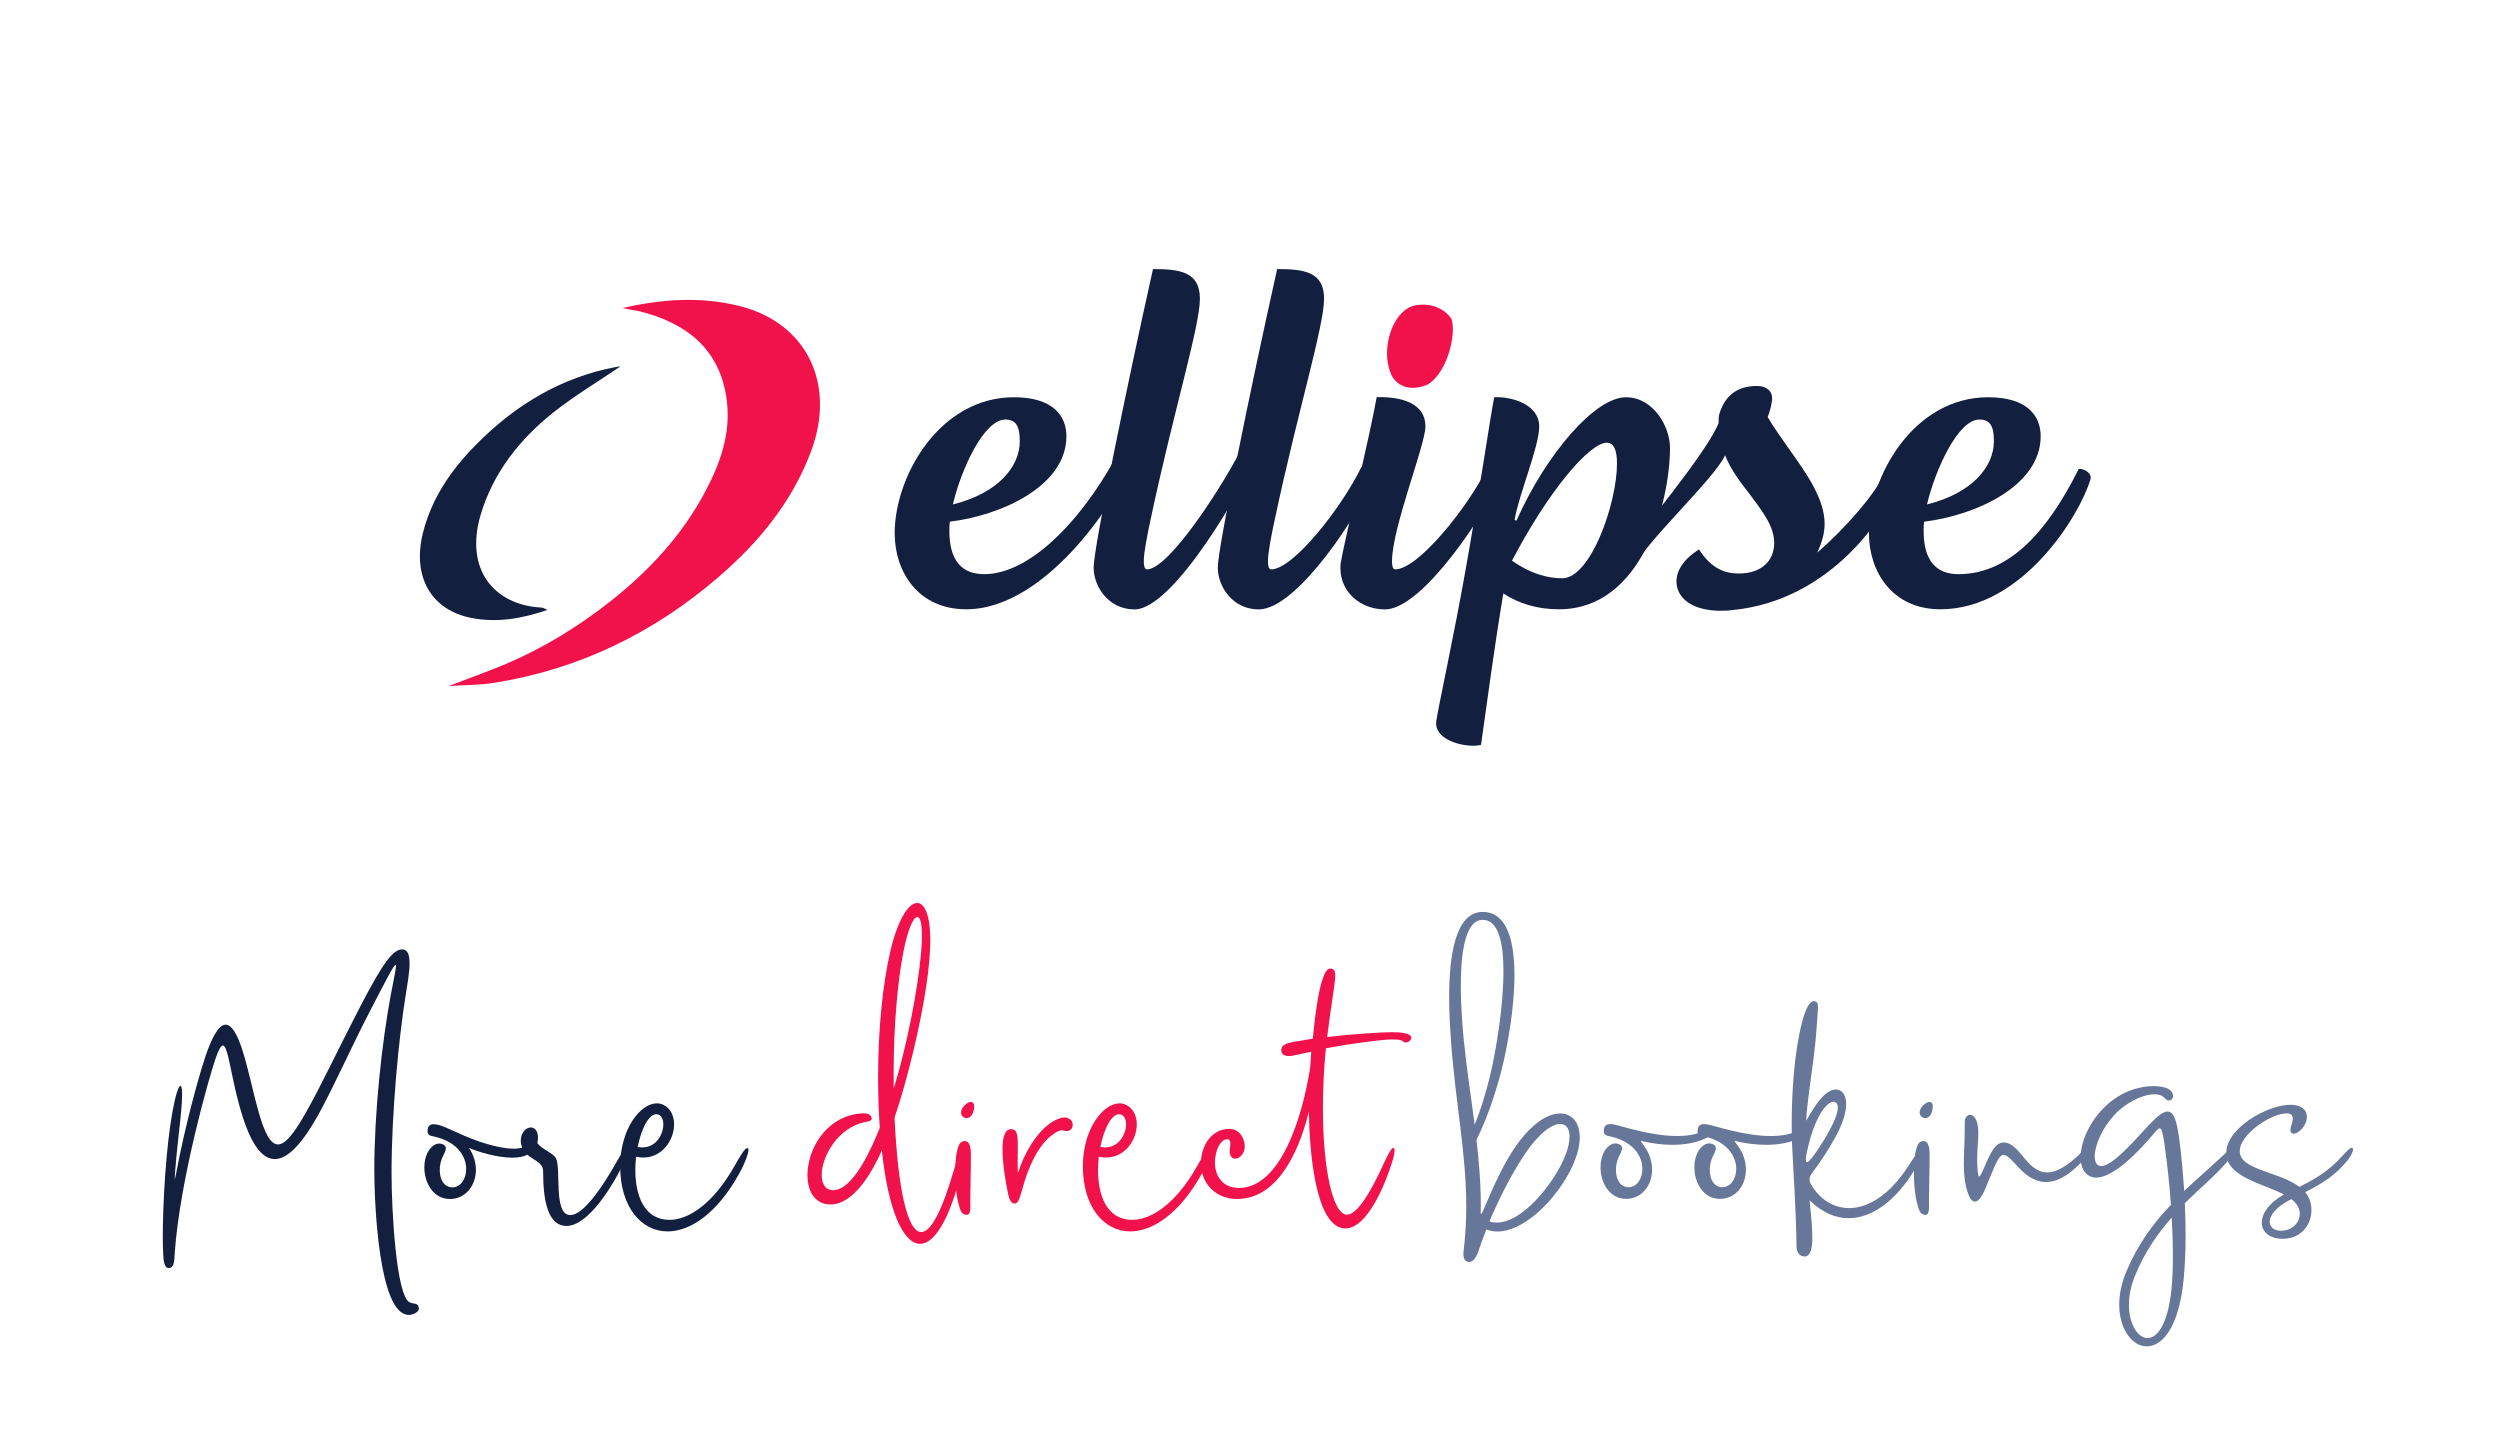 <?xml version="1.0" encoding="utf-8"?>
<!-- Generator: Adobe Illustrator 26.0.1, SVG Export Plug-In . SVG Version: 6.00 Build 0)  -->
<svg version="1.1" id="Layer_1" xmlns="http://www.w3.org/2000/svg" xmlns:xlink="http://www.w3.org/1999/xlink" x="0px" y="0px"
	 viewBox="0 0 1928.9 1115.2" style="enable-background:new 0 0 1928.9 1115.2;" xml:space="preserve">
<style type="text/css">
	.st0{fill:#F2124B;}
	.st1{fill:#121F3F;}
	.st2{display:none;}
	.st3{display:inline;enable-background:new    ;}
	.st4{fill:#404255;}
	.st5{fill:none;stroke:#404255;stroke-miterlimit:10;}
	.st6{fill:#111C44;stroke:#000000;stroke-miterlimit:10;}
	.st7{fill:#677799;}
</style>
<g id="Layer_2_2_">
	<g id="Layer_3_1_">
		<path class="st0" d="M480.3,237.7c29.7-6.9,59.9-9.1,89.8-1.7c52.3,12.8,75.4,60.3,55.5,112.7c-14.7,39-40.3,69.9-71.2,96.5
			c-50.1,43.2-107.8,71.3-173.5,81.7c-10.9,1.7-22,1.6-34.7,2.4c15.6-6,29.7-11,43.6-16.8c28.9-12.2,55.5-28.5,80.2-47.8
			c30.4-23.8,56.3-51.6,74.4-85.9c11.3-21.3,19.3-44,16.5-68.7c-4.7-40.7-31.3-60.9-67.7-70C488.6,239.3,484.5,238.6,480.3,237.7z"
			/>
		<path class="st1" d="M422.4,470.6c-20.4,6.9-39.1,10-58.6,6.2c-30.9-6-45.8-31.5-37.6-65.1c6.6-27,21.8-49.1,41-68.5
			c30.1-30.6,65.5-52,108.2-60.1c1.2-0.2,2.4-0.4,3.6-0.5c0.7,0,1.2,0.2-0.1,0c-16.8,11.4-35.4,22.5-52.3,35.9
			c-25.7,20.6-45.9,46-55.6,78.2c-12.9,42.8,10.4,70.3,47,72.1C419,468.8,419.7,469.4,422.4,470.6z"/>
		<g class="st2">
			<g class="st3">
				<path class="st4" d="M1205.8,511.4c0-1.1-0.4-2-1.2-2.7c-0.8-0.7-2.2-1.3-4.3-1.8c-2.5-0.6-4.4-1.5-5.8-2.6
					c-1.4-1.2-2.1-2.6-2.1-4.4s0.7-3.4,2.2-4.6s3.5-1.8,5.8-1.8c2.6,0,4.6,0.7,6.2,2.1s2.2,3,2.2,4.9v0.1h-3c0-1.4-0.5-2.5-1.4-3.4
					c-0.9-0.8-2.2-1.3-4-1.3c-1.6,0-2.8,0.3-3.6,1.1c-0.8,0.8-1.2,1.6-1.2,2.8c0,1,0.5,1.9,1.4,2.6s2.4,1.3,4.4,1.8
					c2.5,0.6,4.4,1.5,5.7,2.7c1.3,1.2,2,2.7,2,4.4c0,1.9-0.7,3.5-2.3,4.6c-1.6,1.2-3.5,1.7-6.1,1.7c-2.4,0-4.4-0.7-6.3-1.9
					c-1.8-1.3-2.7-3-2.6-5.1v-0.1h3c0,1.5,0.6,2.6,1.6,3.5c1.1,0.8,2.5,1.2,4.1,1.2s2.9-0.3,3.8-1
					C1205.3,513.5,1205.8,512.6,1205.8,511.4z"/>
				<path class="st4" d="M1215.9,499.9l0.2,2.3c0.6-0.8,1.3-1.5,2.1-1.9c0.9-0.5,1.9-0.7,3-0.7c1.2,0,2.1,0.2,3,0.8
					c0.8,0.6,1.5,1.3,1.9,2.4c0.6-1,1.3-1.8,2.2-2.4s2-0.9,3.2-0.9c1.8,0,3.2,0.6,4.2,1.8c1.1,1.2,1.6,3,1.6,5.5v10.5h-3.2v-10.4
					c0-1.7-0.3-3-0.9-3.6c-0.6-0.7-1.5-1.1-2.6-1.1s-2,0.4-2.6,1.2c-0.7,0.7-1.1,1.7-1.2,2.9v0.2v11.1h-3.2v-10.5
					c0-1.6-0.3-2.8-0.9-3.6c-0.6-0.7-1.5-1.2-2.6-1.2c-1,0-1.7,0.2-2.4,0.6c-0.7,0.4-1.1,1-1.4,1.6v12.9h-3.2v-17.5L1215.9,499.9
					L1215.9,499.9z"/>
				<path class="st4" d="M1252.7,517.3c-0.1-0.5-0.2-1-0.2-1.4c-0.1-0.4-0.1-0.8-0.1-1.2c-0.6,0.8-1.4,1.6-2.3,2.1
					c-1,0.6-2,0.8-3,0.8c-1.8,0-3.2-0.5-4.2-1.4s-1.4-2.2-1.4-3.9c0-1.6,0.7-3,2.1-4c1.3-0.9,3.2-1.4,5.5-1.4h3.5v-1.7
					c0-1-0.3-1.8-0.9-2.5c-0.7-0.6-1.5-0.9-2.6-0.9c-1,0-1.9,0.2-2.5,0.8c-0.7,0.5-1,1.2-1,1.9h-3v-0.1c-0.1-1.2,0.6-2.5,1.8-3.5
					c1.2-1.1,2.9-1.6,4.9-1.6s3.5,0.5,4.8,1.5c1.2,1,1.8,2.5,1.8,4.4v8.4c0,0.7,0,1.2,0.1,1.8s0.2,1.2,0.3,1.7L1252.7,517.3
					L1252.7,517.3z M1247.4,515c1.2,0,2.2-0.3,3.1-0.9c0.9-0.6,1.6-1.2,1.8-2.1v-2.8h-3.5c-1.3,0-2.3,0.3-3,1s-1.2,1.4-1.2,2.3
					c0,0.7,0.2,1.4,0.7,1.8C1245.8,514.7,1246.4,515,1247.4,515z"/>
				<path class="st4" d="M1268.4,502.7l-1.6-0.1c-0.8,0-1.6,0.2-2.1,0.6s-1,1-1.3,1.6v12.5h-3.2v-17.5h2.9l0.3,2.6
					c0.5-0.9,1.1-1.6,1.8-2.1c0.7-0.5,1.6-0.7,2.6-0.7c0.2,0,0.5,0,0.7,0.1c0.2,0,0.4,0.1,0.5,0.1L1268.4,502.7z"/>
				<path class="st4" d="M1275.9,495.7v4.2h3.3v2.4h-3.3v10.6c0,0.8,0.2,1.4,0.5,1.7s0.8,0.5,1.3,0.5c0.2,0,0.4,0,0.6-0.1
					s0.4-0.1,0.6-0.2l0.4,2.2c-0.2,0.2-0.6,0.3-1.1,0.5c-0.5,0.1-0.9,0.2-1.4,0.2c-1.3,0-2.3-0.4-3.1-1.2c-0.7-0.7-1.2-2-1.2-3.7
					v-10.6h-2.8v-2.3h2.8v-4.2L1275.9,495.7L1275.9,495.7z"/>
				<path class="st4" d="M1294.5,502.2c0.6-0.8,1.3-1.5,2.2-2c0.9-0.5,1.8-0.7,2.9-0.7c1.9,0,3.3,0.6,4.4,1.6
					c1.1,1.2,1.6,2.9,1.6,5.2v11h-3.2v-10.9c0-1.5-0.3-2.6-0.9-3.2c-0.7-0.7-1.6-1.1-2.8-1.1c-0.9,0-1.6,0.2-2.4,0.7s-1.3,1-1.8,1.7
					v12.9h-3.2v-25.2h3.2L1294.5,502.2L1294.5,502.2z"/>
				<path class="st4" d="M1309.4,508.4c0-2.6,0.7-4.7,2.1-6.4c1.4-1.6,3.3-2.6,5.7-2.6c2.4,0,4.4,0.8,5.8,2.5
					c1.4,1.6,2.1,3.8,2.1,6.4v0.3c0,2.6-0.7,4.8-2.1,6.4c-1.4,1.6-3.3,2.5-5.8,2.5s-4.4-0.8-5.8-2.5c-1.4-1.6-2.1-3.8-2.1-6.4
					L1309.4,508.4L1309.4,508.4z M1312.6,508.8c0,1.8,0.4,3.4,1.2,4.6c0.7,1.2,2,1.8,3.5,1.8s2.6-0.6,3.5-1.8
					c0.8-1.2,1.2-2.7,1.2-4.6v-0.3c0-1.8-0.4-3.4-1.2-4.6c-0.8-1.2-2-1.8-3.5-1.8s-2.6,0.6-3.5,1.8c-0.7,1.2-1.2,2.7-1.2,4.6V508.8z
					"/>
				<path class="st4" d="M1333.1,495.7v4.2h3.3v2.4h-3.3v10.6c0,0.8,0.2,1.4,0.5,1.7s0.8,0.5,1.3,0.5c0.2,0,0.4,0,0.6-0.1
					s0.4-0.1,0.6-0.2l0.4,2.2c-0.2,0.2-0.6,0.3-1.1,0.5c-0.5,0.1-0.9,0.2-1.4,0.2c-1.3,0-2.3-0.4-3.1-1.2c-0.7-0.7-1.2-2-1.2-3.7
					v-10.6h-2.8v-2.3h2.8v-4.2L1333.1,495.7L1333.1,495.7z"/>
				<path class="st4" d="M1347.6,517.7c-2.5,0-4.4-0.8-5.8-2.5c-1.4-1.6-2.1-3.7-2.1-6.3v-0.7c0-2.5,0.7-4.5,2.2-6.3
					c1.5-1.6,3.2-2.5,5.3-2.5c2.4,0,4.1,0.7,5.4,2.1c1.2,1.4,1.8,3.3,1.8,5.7v2H1343l-0.1,0.1c0,1.6,0.5,3,1.3,4.1s2,1.6,3.5,1.6
					c1.1,0,2.1-0.2,2.8-0.5c0.8-0.3,1.5-0.7,2.1-1.2l1.2,2.1c-0.7,0.7-1.5,1.2-2.5,1.6C1350.3,517.5,1349.1,517.7,1347.6,517.7z
					 M1347.1,502c-1.1,0-2,0.4-2.7,1.3s-1.2,2.1-1.4,3.4v0.1h8.1v-0.4c0-1.2-0.3-2.3-1-3.1C1349.4,502.5,1348.4,502,1347.1,502z"/>
				<path class="st4" d="M1361.3,517.3h-3.2v-25.2h3.2V517.3z"/>
				<path class="st4" d="M1381.5,515.2c1.1,0,2-0.3,2.8-1s1.2-1.5,1.2-2.4h2.9v0.1c0.1,1.5-0.7,2.9-2,4c-1.4,1.2-3,1.7-4.9,1.7
					c-2.6,0-4.5-0.8-5.8-2.5c-1.3-1.6-2.1-3.8-2.1-6.3v-0.7c0-2.5,0.7-4.5,2.1-6.3c1.3-1.6,3.3-2.5,5.8-2.5c2.1,0,3.7,0.6,5,1.8
					s1.9,2.7,1.9,4.4v0.1h-2.9c0-1.1-0.4-2-1.2-2.7s-1.7-1.2-2.9-1.2c-1.6,0-2.9,0.6-3.6,1.8c-0.7,1.2-1.1,2.6-1.1,4.4v0.7
					c0,1.8,0.3,3.3,1.1,4.4C1378.6,514.6,1379.8,515.2,1381.5,515.2z"/>
				<path class="st4" d="M1395.4,517.3h-3.2v-25.2h3.2V517.3z"/>
				<path class="st4" d="M1399.5,508.4c0-2.6,0.7-4.7,2.1-6.4c1.4-1.6,3.3-2.6,5.7-2.6s4.4,0.8,5.8,2.5c1.4,1.6,2.1,3.8,2.1,6.4v0.3
					c0,2.6-0.7,4.8-2.1,6.4c-1.4,1.6-3.3,2.5-5.8,2.5s-4.4-0.8-5.8-2.5c-1.4-1.6-2.1-3.8-2.1-6.4L1399.5,508.4L1399.5,508.4z
					 M1402.8,508.8c0,1.8,0.4,3.4,1.2,4.6c0.7,1.2,2,1.8,3.5,1.8s2.6-0.6,3.5-1.8c0.8-1.2,1.2-2.7,1.2-4.6v-0.3
					c0-1.8-0.4-3.4-1.2-4.6c-0.8-1.2-2-1.8-3.5-1.8s-2.6,0.6-3.5,1.8c-0.7,1.2-1.2,2.7-1.2,4.6V508.8z"/>
				<path class="st4" d="M1430.2,514.8c-0.6,0.9-1.2,1.6-2.1,2.1c-0.8,0.5-1.9,0.7-3,0.7c-1.9,0-3.4-0.6-4.4-1.8
					c-1.1-1.2-1.6-3.1-1.6-5.7v-10.2h3.2v10.4c0,1.9,0.2,3.1,0.8,3.9c0.6,0.7,1.4,1.1,2.6,1.1s2.1-0.2,2.8-0.7
					c0.7-0.5,1.3-1.1,1.6-2V500h3.2v17.5h-2.9L1430.2,514.8z"/>
				<path class="st4" d="M1437.2,508.9c0-2.8,0.6-5.1,1.8-6.8c1.2-1.7,2.9-2.6,5-2.6c1,0,1.9,0.2,2.7,0.6c0.8,0.4,1.5,0.9,2.1,1.6
					v-9.6h3.2v25.2h-2.6l-0.4-2.1c-0.6,0.8-1.2,1.4-2.1,1.9c-0.8,0.4-1.8,0.7-2.9,0.7c-2.1,0-3.8-0.7-5-2.3s-1.8-3.6-1.8-6.1
					L1437.2,508.9L1437.2,508.9z M1440.3,509.3c0,1.7,0.3,3.2,1.1,4.3c0.7,1.1,1.8,1.6,3.4,1.6c1,0,1.7-0.2,2.4-0.7
					c0.7-0.4,1.2-1.1,1.6-1.8v-8.2c-0.4-0.7-0.9-1.3-1.6-1.7c-0.7-0.4-1.4-0.7-2.4-0.7c-1.6,0-2.6,0.7-3.4,1.9
					c-0.7,1.2-1.1,2.9-1.1,4.9V509.3z"/>
			</g>
			<g class="st3">
				<path class="st5" d="M1205.8,511.4c0-1.1-0.4-2-1.2-2.7c-0.8-0.7-2.2-1.3-4.3-1.8c-2.5-0.6-4.4-1.5-5.8-2.6
					c-1.4-1.2-2.1-2.6-2.1-4.4s0.7-3.4,2.2-4.6s3.5-1.8,5.8-1.8c2.6,0,4.6,0.7,6.2,2.1s2.2,3,2.2,4.9v0.1h-3c0-1.4-0.5-2.5-1.4-3.4
					c-0.9-0.8-2.2-1.3-4-1.3c-1.6,0-2.8,0.3-3.6,1.1c-0.8,0.8-1.2,1.6-1.2,2.8c0,1,0.5,1.9,1.4,2.6s2.4,1.3,4.4,1.8
					c2.5,0.6,4.4,1.5,5.7,2.7c1.3,1.2,2,2.7,2,4.4c0,1.9-0.7,3.5-2.3,4.6c-1.6,1.2-3.5,1.7-6.1,1.7c-2.4,0-4.4-0.7-6.3-1.9
					c-1.8-1.3-2.7-3-2.6-5.1v-0.1h3c0,1.5,0.6,2.6,1.6,3.5c1.1,0.8,2.5,1.2,4.1,1.2s2.9-0.3,3.8-1
					C1205.3,513.5,1205.8,512.6,1205.8,511.4z"/>
				<path class="st5" d="M1215.9,499.9l0.2,2.3c0.6-0.8,1.3-1.5,2.1-1.9c0.9-0.5,1.9-0.7,3-0.7c1.2,0,2.1,0.2,3,0.8
					c0.8,0.6,1.5,1.3,1.9,2.4c0.6-1,1.3-1.8,2.2-2.4s2-0.9,3.2-0.9c1.8,0,3.2,0.6,4.2,1.8c1.1,1.2,1.6,3,1.6,5.5v10.5h-3.2v-10.4
					c0-1.7-0.3-3-0.9-3.6c-0.6-0.7-1.5-1.1-2.6-1.1s-2,0.4-2.6,1.2c-0.7,0.7-1.1,1.7-1.2,2.9v0.2v11.1h-3.2v-10.5
					c0-1.6-0.3-2.8-0.9-3.6c-0.6-0.7-1.5-1.2-2.6-1.2c-1,0-1.7,0.2-2.4,0.6c-0.7,0.4-1.1,1-1.4,1.6v12.9h-3.2v-17.5L1215.9,499.9
					L1215.9,499.9z"/>
				<path class="st5" d="M1252.7,517.3c-0.1-0.5-0.2-1-0.2-1.4c-0.1-0.4-0.1-0.8-0.1-1.2c-0.6,0.8-1.4,1.6-2.3,2.1
					c-1,0.6-2,0.8-3,0.8c-1.8,0-3.2-0.5-4.2-1.4s-1.4-2.2-1.4-3.9c0-1.6,0.7-3,2.1-4c1.3-0.9,3.2-1.4,5.5-1.4h3.5v-1.7
					c0-1-0.3-1.8-0.9-2.5c-0.7-0.6-1.5-0.9-2.6-0.9c-1,0-1.9,0.2-2.5,0.8c-0.7,0.5-1,1.2-1,1.9h-3v-0.1c-0.1-1.2,0.6-2.5,1.8-3.5
					c1.2-1.1,2.9-1.6,4.9-1.6s3.5,0.5,4.8,1.5c1.2,1,1.8,2.5,1.8,4.4v8.4c0,0.7,0,1.2,0.1,1.8s0.2,1.2,0.3,1.7L1252.7,517.3
					L1252.7,517.3z M1247.4,515c1.2,0,2.2-0.3,3.1-0.9c0.9-0.6,1.6-1.2,1.8-2.1v-2.8h-3.5c-1.3,0-2.3,0.3-3,1s-1.2,1.4-1.2,2.3
					c0,0.7,0.2,1.4,0.7,1.8C1245.8,514.7,1246.4,515,1247.4,515z"/>
				<path class="st5" d="M1268.4,502.7l-1.6-0.1c-0.8,0-1.6,0.2-2.1,0.6s-1,1-1.3,1.6v12.5h-3.2v-17.5h2.9l0.3,2.6
					c0.5-0.9,1.1-1.6,1.8-2.1c0.7-0.5,1.6-0.7,2.6-0.7c0.2,0,0.5,0,0.7,0.1c0.2,0,0.4,0.1,0.5,0.1L1268.4,502.7z"/>
				<path class="st5" d="M1275.9,495.7v4.2h3.3v2.4h-3.3v10.6c0,0.8,0.2,1.4,0.5,1.7s0.8,0.5,1.3,0.5c0.2,0,0.4,0,0.6-0.1
					s0.4-0.1,0.6-0.2l0.4,2.2c-0.2,0.2-0.6,0.3-1.1,0.5c-0.5,0.1-0.9,0.2-1.4,0.2c-1.3,0-2.3-0.4-3.1-1.2c-0.7-0.7-1.2-2-1.2-3.7
					v-10.6h-2.8v-2.3h2.8v-4.2L1275.9,495.7L1275.9,495.7z"/>
				<path class="st5" d="M1294.5,502.2c0.6-0.8,1.3-1.5,2.2-2c0.9-0.5,1.8-0.7,2.9-0.7c1.9,0,3.3,0.6,4.4,1.6
					c1.1,1.2,1.6,2.9,1.6,5.2v11h-3.2v-10.9c0-1.5-0.3-2.6-0.9-3.2c-0.7-0.7-1.6-1.1-2.8-1.1c-0.9,0-1.6,0.2-2.4,0.7s-1.3,1-1.8,1.7
					v12.9h-3.2v-25.2h3.2L1294.5,502.2L1294.5,502.2z"/>
				<path class="st5" d="M1309.4,508.4c0-2.6,0.7-4.7,2.1-6.4c1.4-1.6,3.3-2.6,5.7-2.6c2.4,0,4.4,0.8,5.8,2.5
					c1.4,1.6,2.1,3.8,2.1,6.4v0.3c0,2.6-0.7,4.8-2.1,6.4c-1.4,1.6-3.3,2.5-5.8,2.5s-4.4-0.8-5.8-2.5c-1.4-1.6-2.1-3.8-2.1-6.4
					L1309.4,508.4L1309.4,508.4z M1312.6,508.8c0,1.8,0.4,3.4,1.2,4.6c0.7,1.2,2,1.8,3.5,1.8s2.6-0.6,3.5-1.8
					c0.8-1.2,1.2-2.7,1.2-4.6v-0.3c0-1.8-0.4-3.4-1.2-4.6c-0.8-1.2-2-1.8-3.5-1.8s-2.6,0.6-3.5,1.8c-0.7,1.2-1.2,2.7-1.2,4.6V508.8z
					"/>
				<path class="st5" d="M1333.1,495.7v4.2h3.3v2.4h-3.3v10.6c0,0.8,0.2,1.4,0.5,1.7s0.8,0.5,1.3,0.5c0.2,0,0.4,0,0.6-0.1
					s0.4-0.1,0.6-0.2l0.4,2.2c-0.2,0.2-0.6,0.3-1.1,0.5c-0.5,0.1-0.9,0.2-1.4,0.2c-1.3,0-2.3-0.4-3.1-1.2c-0.7-0.7-1.2-2-1.2-3.7
					v-10.6h-2.8v-2.3h2.8v-4.2L1333.1,495.7L1333.1,495.7z"/>
				<path class="st5" d="M1347.6,517.7c-2.5,0-4.4-0.8-5.8-2.5c-1.4-1.6-2.1-3.7-2.1-6.3v-0.7c0-2.5,0.7-4.5,2.2-6.3
					c1.5-1.6,3.2-2.5,5.3-2.5c2.4,0,4.1,0.7,5.4,2.1c1.2,1.4,1.8,3.3,1.8,5.7v2H1343l-0.1,0.1c0,1.6,0.5,3,1.3,4.1s2,1.6,3.5,1.6
					c1.1,0,2.1-0.2,2.8-0.5c0.8-0.3,1.5-0.7,2.1-1.2l1.2,2.1c-0.7,0.7-1.5,1.2-2.5,1.6C1350.3,517.5,1349.1,517.7,1347.6,517.7z
					 M1347.1,502c-1.1,0-2,0.4-2.7,1.3s-1.2,2.1-1.4,3.4v0.1h8.1v-0.4c0-1.2-0.3-2.3-1-3.1C1349.4,502.5,1348.4,502,1347.1,502z"/>
				<path class="st5" d="M1361.3,517.3h-3.2v-25.2h3.2V517.3z"/>
				<path class="st5" d="M1381.5,515.2c1.1,0,2-0.3,2.8-1s1.2-1.5,1.2-2.4h2.9v0.1c0.1,1.5-0.7,2.9-2,4c-1.4,1.2-3,1.7-4.9,1.7
					c-2.6,0-4.5-0.8-5.8-2.5c-1.3-1.6-2.1-3.8-2.1-6.3v-0.7c0-2.5,0.7-4.5,2.1-6.3c1.3-1.6,3.3-2.5,5.8-2.5c2.1,0,3.7,0.6,5,1.8
					s1.9,2.7,1.9,4.4v0.1h-2.9c0-1.1-0.4-2-1.2-2.7s-1.7-1.2-2.9-1.2c-1.6,0-2.9,0.6-3.6,1.8c-0.7,1.2-1.1,2.6-1.1,4.4v0.7
					c0,1.8,0.3,3.3,1.1,4.4C1378.6,514.6,1379.8,515.2,1381.5,515.2z"/>
				<path class="st5" d="M1395.4,517.3h-3.2v-25.2h3.2V517.3z"/>
				<path class="st5" d="M1399.5,508.4c0-2.6,0.7-4.7,2.1-6.4c1.4-1.6,3.3-2.6,5.7-2.6s4.4,0.8,5.8,2.5c1.4,1.6,2.1,3.8,2.1,6.4v0.3
					c0,2.6-0.7,4.8-2.1,6.4c-1.4,1.6-3.3,2.5-5.8,2.5s-4.4-0.8-5.8-2.5c-1.4-1.6-2.1-3.8-2.1-6.4L1399.5,508.4L1399.5,508.4z
					 M1402.8,508.8c0,1.8,0.4,3.4,1.2,4.6c0.7,1.2,2,1.8,3.5,1.8s2.6-0.6,3.5-1.8c0.8-1.2,1.2-2.7,1.2-4.6v-0.3
					c0-1.8-0.4-3.4-1.2-4.6c-0.8-1.2-2-1.8-3.5-1.8s-2.6,0.6-3.5,1.8c-0.7,1.2-1.2,2.7-1.2,4.6V508.8z"/>
				<path class="st5" d="M1430.2,514.8c-0.6,0.9-1.2,1.6-2.1,2.1c-0.8,0.5-1.9,0.7-3,0.7c-1.9,0-3.4-0.6-4.4-1.8
					c-1.1-1.2-1.6-3.1-1.6-5.7v-10.2h3.2v10.4c0,1.9,0.2,3.1,0.8,3.9c0.6,0.7,1.4,1.1,2.6,1.1s2.1-0.2,2.8-0.7
					c0.7-0.5,1.3-1.1,1.6-2V500h3.2v17.5h-2.9L1430.2,514.8z"/>
				<path class="st5" d="M1437.2,508.9c0-2.8,0.6-5.1,1.8-6.8c1.2-1.7,2.9-2.6,5-2.6c1,0,1.9,0.2,2.7,0.6c0.8,0.4,1.5,0.9,2.1,1.6
					v-9.6h3.2v25.2h-2.6l-0.4-2.1c-0.6,0.8-1.2,1.4-2.1,1.9c-0.8,0.4-1.8,0.7-2.9,0.7c-2.1,0-3.8-0.7-5-2.3s-1.8-3.6-1.8-6.1
					L1437.2,508.9L1437.2,508.9z M1440.3,509.3c0,1.7,0.3,3.2,1.1,4.3c0.7,1.1,1.8,1.6,3.4,1.6c1,0,1.7-0.2,2.4-0.7
					c0.7-0.4,1.2-1.1,1.6-1.8v-8.2c-0.4-0.7-0.9-1.3-1.6-1.7c-0.7-0.4-1.4-0.7-2.4-0.7c-1.6,0-2.6,0.7-3.4,1.9
					c-0.7,1.2-1.1,2.9-1.1,4.9V509.3z"/>
			</g>
		</g>
	</g>
</g>
<path class="st0" d="M1094.1,298.9c-6.9,1.2-14.2-0.5-19.1-7c-2.2-3.4-3.4-7.3-4.2-11.8c-3.2-18.1,6-41.8,21.3-44.5
	c12.9-2.3,22.6,3.1,27.6,10.1c4.3,10-2.2,40.5-17.4,50.5C1100.2,297.5,1097.4,298.3,1094.1,298.9z"/>
<g>
	<path class="st1" d="M874.3,352.3c-7.9,27.2-65.4,117.8-128.8,117.8c-37.2,0-55.2-29-55.2-58.7c0-43.7,34.4-104.9,92-104.9
		c30.1,0,40.5,14.3,40.5,30.1c0,38.7-50.9,61.2-89.9,65.9c-0.4,2.5-0.4,4.7-0.4,7.2c0,23.3,10,33.3,26.9,33.3
		c38.7,0,81.5-49.7,105.9-98.8C869.7,344.1,875.8,347.7,874.3,352.3z M735.2,389.2c34.7-8.6,51.6-29,51.6-48.7
		c0-11.1-2.5-16.8-11.1-16.8C759.2,323.6,741.6,362,735.2,389.2z"/>
	<path class="st1" d="M843.8,437.9c0-15,25.4-139,45.8-230.3c20.8,0,36.2,2.1,36.2,22.9c0,21.1-20.4,87.4-37.6,168.3
		c-3.2,14.7-5.7,27.6-5.7,34.4c0,3.6,0.7,6.1,2.5,6.1c17.2,0,60.4-67.1,75.1-97.5c3.6-1.1,9.7,3.9,9.3,9
		c-9,23.3-63.6,119.4-94.1,119.4C854.9,470.1,843.8,452.2,843.8,437.9z"/>
	<path class="st1" d="M939.6,437.9c0-15,25.4-139,45.8-230.3c20.8,0,36.2,2.1,36.2,22.9c0,21.1-20.4,87.4-37.6,168.3
		c-3.2,14.7-5.7,27.6-5.7,34.4c0,3.6,0.7,6.1,2.5,6.1c17.2,0,54.8-48.4,69.5-78.8c3.6-1.1,9.7,3.9,9.3,9
		c-9,23.3-58,100.7-88.5,100.7C950.7,470.1,939.6,452.2,939.6,437.9z"/>
	<path class="st1" d="M1034.2,438.2c0-1.4,0-3.2,0.4-4.7c2.1-13.3,22.6-98.5,27.6-127.1c19.3-0.4,37.6,4.7,37.6,22.6
		c0,14.3-25.8,78.1-25.8,104.2c0,3.6,0.7,6.1,2.5,6.1c17.5,0,55.5-47.1,70.9-78.1c5.4,0.4,9.3,2.5,10.4,7.5
		c-10,24.7-59.8,101.5-89.2,101.5C1049.6,470.1,1034.2,456.9,1034.2,438.2z"/>
	<path class="st1" d="M1136.9,575.4c-12.9,0-30.8-6.4-28.7-19.3c2.1-13.3,13.6-65.5,22.9-118.2c9-50.1,19.3-120,21.8-131.4
		c12.5-0.7,34.7,5,34.7,22.6c0,15.4-15.8,52.7-19,72l1.4,0.7c23.3-52.3,60.9-95.3,84.5-95.3c21.1,0,34,22.6,34,39
		c0,41.9-21.5,124.6-85.6,124.6c-16.8,0-30.8-4.3-43-12.2c-6.4,38-12.9,86-17.2,116.8C1141.2,575.1,1139.1,575.4,1136.9,575.4z
		 M1247.6,357.7c0-10.7-2.5-16.1-7.9-16.1c-13.3,0-44.8,36.9-73.1,91c14,10,27.6,13.6,38.7,13.6
		C1227.5,446.1,1247.6,388.1,1247.6,357.7z"/>
	<path class="st1" d="M1335.5,470.8c-2.3,0.4-4.9,0.4-7.2,0.4h-1.5c-0.8,0-1.5,0-2.3,0c-21.2-1.1-31-11.1-31-22.6
		c0-7.9,4.9-16.8,17.4-24.7c9.1,14.3,19.3,18.6,30.7,18.6c17.4,0,27.3-9.7,27.3-23.6c0-12.9-9.1-24.4-18.6-37.2
		c-7.2-9.3-14.8-19-19.3-30.4c-8.1,17.9-58.4,63.8-71.6,87.5c-2.5,4.4-7.3,1.4-9.8-3c-0.5-1-0.9-2.1-0.9-3.2
		c14.8-19.3,68.6-83.7,77.3-106.2c0-2.5,0-4.3,0.4-6.4c4.2-14.3,13.3-22.2,29.5-22.2c6.8,0,11.4,3.9,11.4,9.3
		c0,4.3-1.5,9.3-3.4,14.7c4.5,7.9,10.6,16.1,16.3,24.4c13.6,19,27.6,38.7,27.6,58c0,7.5-2.3,15-5.7,22.2
		c21.2-18.3,44.1-44.7,50.2-58.3c6.4,0,9.1,5.4,9.1,8.6C1456.9,394.2,1413.9,464,1335.5,470.8z"/>
	<path class="st1" d="M1612.9,369.8c-7.9,27.2-52.3,100.3-115.7,100.3c-37.2,0-55.2-29-55.2-58.7c0-43.7,34.4-104.9,92-104.9
		c30.1,0,40.5,14.3,40.5,30.1c0,38.7-50.9,61.2-89.9,65.9c-0.4,2.5-0.4,4.7-0.4,7.2c0,23.3,10,33.3,26.9,33.3
		c38.7,0,68.4-32.2,92.8-81.3C1608.3,361.6,1614.3,365.2,1612.9,369.8z M1486.8,389.2c34.7-8.6,51.6-29,51.6-48.7
		c0-11.1-2.5-16.8-11.1-16.8C1510.8,323.6,1493.3,362,1486.8,389.2z"/>
</g>
<path class="st6" d="M1587.8,356.4"/>
<g>
	<path class="st1" d="M315.3,1014.5c-23.1,0-26.5-86.7-26.5-111.8c0-45.3,6-98.8,12.6-134.5c2.7-14.6,5-23.7,3.8-23.7
		c-1.3,0-6.3,9.7-18.6,33.4c-16,30.8-29,60.5-40.9,82c-12.1,21.8-23.4,34.4-33.7,34.4c-22.6,0-31.5-60.8-35.9-78.8
		c-1.4-5.5-2.6-8.8-4.1-8.8s-3.3,3-5.7,10.1c-5.1,14.6-27.5,93.5-31.5,150.1c-0.3,4.4,0,11.5-4.6,11.5c-3.9,0-4.1-7.1-4.3-11.1
		c-0.2-3.6-0.3-8.1-0.3-13.2c0-26.2,2.5-69.1,7.5-96.6c2.3-12.6,4.7-19.7,6.1-19.7c0.8,0,1.3,2.2,1.3,6.9c0,3.3-0.2,7.7-0.8,13.5
		c-1,11.1-2.7,24.2-3.4,32.1c-1,11.5-1.5,17.2-1.5,18.9c0,2.9,1.5-6.4,4-18.6c8-37.8,17.1-68.1,20.1-76.7
		c4.9-14.1,10-23.3,15.2-23.3c4.4,0,9,6.5,13.7,22.1c8.6,28.4,14.2,70.3,26.7,70.3c5.9,0,12.7-9.1,21.5-24.6
		c11.4-19.9,25.4-50,42.2-82.3c16.9-32.4,24.8-43.6,32.1-43.6c4.3,0,5.7,4.3,5.7,10.7c0,7-1.7,16.5-3.2,26
		c-4.9,30.4-10.7,88.1-10.7,135.9c0,27.8,3.5,94.3,13.9,99.7c3.2,1.6,6.3,0.1,7.1,4c0,0.2,0.1,0.4,0.1,0.6
		C323.3,1011.8,319.7,1014.5,315.3,1014.5L315.3,1014.5z"/>
	<path class="st1" d="M437.1,945.9c-20,0-17.6-38.6-18.1-43.1c-0.6-6-7.3-7.7-12.2-11.9c-3,1.7-7.1,2.3-11.6,2.3
		c-11.7,0-26.4-4.5-33.3-7.5c3.2,5,5.3,10.7,5.3,16.8c0,12.2-8,22.6-20,22.6c-13.1,0-19.8-12.7-19.8-24.4c0-4.1,0.8-8.1,2.5-11.4
		c2-3.8,5.3-7,9-7c1.1,0,2.3,0.3,3.5,1s1.6,1.6,1.6,2.7c0,2.1-1.7,4.8-2.9,7.5c-1.2,3-1.8,6.2-1.8,9.3c0,7.1,3.2,13.3,9.8,13.3
		c6.2,0,10.6-6.4,10.6-14.1c0-9.6-6.7-21.1-24.8-25.1c-2.9-0.6-5-1-5-4.2c0-3.9,1.9-5.3,4.8-5.3c1.3,0,2.7,0.3,4.3,0.7
		c5.4,1.6,13.6,6,23.8,10.1c7.4,3,22.8,8.1,33.6,8.1c2.4,0,4.6-0.3,6.5-0.9c-0.7-1.8-1.1-3.6-1.1-5.3c0-5.7,3.6-10.2,7.8-10.2
		c2.8,0,5.5,2.6,5.5,7.8c0,1.2-0.2,2.6-0.5,4.2c3.1,4.7,12,7.5,14.3,11.7c4.3,8-2.2,43.9,11.1,43.9c13.5,0,34.1-38.3,36.7-42.7
		c3.3-5.6,5.7-9,7.1-9c0.6,0,0.8,0.5,0.8,1.3c0,1.9-1.4,5.6-3.1,9.5C473.8,913.4,454.2,945.9,437.1,945.9L437.1,945.9z"/>
	<path class="st1" d="M515.1,950.1c-20.6,0-36.6-19.2-36.6-50.2c0-28.9,15.6-48.6,28.3-48.6c1.8,0,3.5,0.4,5.1,1.2
		c5.6,2.7,8.2,8.6,8.2,15c0,11.8-8.8,25.6-23.8,25.6c-1.8,0-3.6-0.2-5.5-0.6c-0.4,3.4-0.6,6.9-0.6,10.3c0,19.6,6.8,38.4,26.4,38.4
		c15,0,33.8-13,49.5-40.5c5.1-9,8.6-14.9,10.5-14.9c3,0-2.3,12.7-6.2,19.6C553.1,936.6,532.4,950.1,515.1,950.1L515.1,950.1z
		 M495.6,885.3c10.8,0,16.2-10.3,16.2-17.8c0-4.3-1.8-7.8-5.4-7.8c-5.9,0-11.6,11.2-14.4,25.3C493.3,885.1,494.5,885.3,495.6,885.3
		L495.6,885.3z"/>
	<path class="st0" d="M709.9,959.7c-13.1,0-24.7-26.2-29.5-72c-7.5,16.6-21.5,41.6-39.7,41.6c-11.9,0-17.7-10.1-17.7-22.7
		c0-19.4,13.7-44.5,40-47.4c1.1-0.1,2.2-0.2,3.1-0.2c4.5,0,6,1.5,6.5,3.8c0,0.1,0,0.3,0,0.4c0,2.2-4.4,2-9.3,3.6
		c-18.8,6.4-29.3,26.7-29.3,39.8c0,6.9,2.9,11.7,8.9,11.7c15.5,0,30.1-33.5,35.9-48.1c-0.9-13-1.3-26-1.3-38.8
		c0-38,3.7-73.5,9.7-98.5c5.8-24.2,14-36.2,20.4-36.2c5.8,0,10.2,9.6,10.2,28.6c0,38.2-16.8,105.7-27.6,136.9
		c2.5,54.2,9.8,88.4,20.6,88.4c7.1,0,15.7-14.9,25.5-48.9c2.8-9.8,4.7-16.3,7.1-15.9c0.9,0.2,1.4,1.2,1.4,3.2
		c0,2.7-0.9,7.3-2.6,13.8C732.4,942,720.7,959.7,709.9,959.7L709.9,959.7z M689.6,839.8c10.3-33.4,18.5-76.3,21-104
		c0.5-5.4,0.7-10.1,0.7-13.9c0-9.8-1.4-14.4-3.5-14.4c-3,0-7.3,9.3-10.6,26.1c-4.5,22.5-7.7,57.2-7.7,94.2
		C689.5,831.8,689.5,835.8,689.6,839.8L689.6,839.8z"/>
	<path class="st0" d="M745.9,937.3c-3.9,0-5.2-2.9-7.1-11.7c-1.3-6.1-1.8-13.6-1.8-20.5c0-6.4,0.5-12.2,1.2-16c0.8-4,2-7.5,4.2-8.3
		c0.7-0.3,1.4-0.4,2-0.4c3.8,0,4.7,5.1,4.7,10.2c0,15.6-0.5,29.2-0.5,36.5c0,1.5,0.1,3,0.1,4.3C748.6,934.9,748.2,937.3,745.9,937.3
		L745.9,937.3z M745.8,862.7c-2.2,0-4.3-1.8-4.3-4.4c0-1.9,1.1-4.3,4.1-6.6c1.2-1,2.4-1.5,3.4-1.5c1.6,0,2.7,1.3,2.7,3.7
		c0,1.3-0.3,2.9-1,4.8C749.5,861.5,747.6,862.7,745.8,862.7L745.8,862.7z"/>
	<path class="st0" d="M783,928.6c-3.9,0-4.8-5.4-5.9-11c-1-4.9-3.6-19.3-3.6-30.8c0-8.9,1.6-15.6,6.7-15.6c4.5,0,5.1,4.6,5.1,12.4
		c0,3.3-0.1,7.1-0.1,11.4c0,7,0,9.5,0.3,9.5s0.9-2.6,2.2-5.9c4.9-12.6,15.6-30.7,29.5-35.6c1.5-0.5,2.9-0.8,4.1-0.8
		c5.5,0,7.5,4.9,5.8,8.1c-1.1,2.1-3.3,2.8-5.3,2.2c-0.8-0.2-1.5-0.4-2.2-0.4c-2.3,0-4.4,1.2-6.6,2.7c-16.6,11.2-23.6,40.5-24.8,44.8
		C786.6,925.2,785.2,928.6,783,928.6L783,928.6z"/>
	<path class="st0" d="M872.1,950.1c-20.6,0-36.6-19.2-36.6-50.2c0-28.9,15.6-48.6,28.3-48.6c1.8,0,3.5,0.4,5.1,1.2
		c5.6,2.7,8.2,8.6,8.2,15c0,11.8-8.8,25.6-23.8,25.6c-1.8,0-3.6-0.2-5.5-0.6c-0.4,3.4-0.6,6.9-0.6,10.3c0,19.6,6.8,38.4,26.4,38.4
		c15,0,33.8-13,49.5-40.5c5.1-9,8.6-14.9,10.5-14.9c3,0-2.3,12.7-6.2,19.6C910,936.6,889.4,950.1,872.1,950.1L872.1,950.1z
		 M852.6,885.3c10.8,0,16.2-10.3,16.2-17.8c0-4.3-1.8-7.8-5.4-7.8c-5.9,0-11.6,11.2-14.4,25.3C850.3,885.1,851.5,885.3,852.6,885.3
		L852.6,885.3z"/>
	<path class="st0" d="M1038.1,947.8c-23.9,0-27.9-63.4-28.2-90.1c-8.5,34-25.5,67.4-55.5,67.4c-15.3,0-27.8-10.8-27.8-27.9
		c0-13.2,8.3-26.4,22.2-26.2c7.1,0.1,11.6,6.9,11.6,13.6c0,5.6-4.1,9.4-7.4,9.4c-2.3,0-4.2-1.8-4.2-6c0-1,0.1-2.1,0.3-3.4
		c0.2-0.9,0.2-1.6,0.2-2.3c0-2.1-0.8-3.2-2.3-3.3c-5.2-0.3-9.6,8.7-9.6,17.9c0,12.5,7.9,19.7,18.3,19.7c33.1,0,49.6-56.7,55.2-93.1
		c0.2-4.1,0.5-8.1,0.8-12c-3.8,0.8-8,1.6-10.9,2.3c-2.2,0.6-4.5,1-6.5,1c-3,0-5.4-1-5.7-4c0-0.2,0-0.4,0-0.7c0-3.8,4-5.2,8.9-6.1
		c3.9-0.7,10.2-1.8,15.4-2.6c0.9-8.7,4.9-54.1,13.4-54.1c2.8,0,3.9,1.5,3.9,5.5c0,6.3-2.8,19.5-6.2,47.3c20.8-2.4,42.4-3.7,49.8-3.7
		c5.8,0,15.1,0.5,15.1,4.3c0,1.9-2.2,3.6-4.2,3.6c-3.9,0,0.7-2.3-11-2.3c-6.6,0-28.4,2.7-50.7,6.8c-1.6,16.2-2.3,31.7-2.3,46
		c0,47.9,7.9,82.4,18.5,82.4c10.8,0,24.9-31.8,29.5-41.7c2.3-4.9,5.1-10.3,6.5-9.8c0.5,0.2,0.8,0.9,0.8,2c0,2.2-0.9,5.9-2,9.2
		C1069,913.3,1055,947.8,1038.1,947.8L1038.1,947.8z"/>
	<path class="st7" d="M1133.7,973.7c-2.7,0.1-5.2-2.1-4.5-8.1c1.5-12.1,2.1-23.7,2.1-35c0-40.9-8.2-78.6-11.8-127.7
		c-0.6-8.5-1.4-20.6-1.4-33.4c0-30.8,4.4-65.9,25.9-65.9c18.7,0,24.5,22.2,24.5,48.8c0,25.7-5.5,55.6-10,73.4
		c-4.9,18.9-11.4,37.7-19.3,53.6c2.1,18.3,3.6,36.4,3.3,54.7c-0.1,3.5,0.1,3.6,1.7,0.2c5.6-11.9,18.5-47.8,39.1-65.7
		c7.5-6.6,14.6-9.5,20.5-9.5c3.3,0,6.2,0.9,8.6,2.7c4.1,3,6.5,8.5,6.5,15.9c0,26.9-35.5,72.5-63.6,72.5c-2.9,0-5.8-0.5-8.5-1.6
		c-2.7,6.8-4.7,12.5-5.9,16.2C1138.7,971.4,1136,973.6,1133.7,973.7L1133.7,973.7z M1137.8,867.8c4.4-10.8,8.5-23.8,11.8-37.5
		c4.2-17.2,10.4-52.7,10.4-80.8c0-22.2-3.9-39.8-16-39.8c-13.6,0-16.9,25.8-16.9,51c0,16.3,1.4,32.4,2.2,40.9
		C1131.6,824.4,1135,846.3,1137.8,867.8L1137.8,867.8z M1199.3,907.7c8.3-13,11.7-23.6,11.7-30.7c0-6.3-2.7-9.8-7.2-9.8
		c-6.3,0-16.2,6.9-27,22.8c-11.8,17.4-22.6,40.3-27.6,52.4c1.8,0.6,3.7,0.9,5.7,0.9C1169.8,943.4,1187.7,925.9,1199.3,907.7z"/>
	<path class="st7" d="M1254.7,925c-13.1,0-19.8-12.7-19.8-24.4c0-4.1,0.8-8.1,2.5-11.4c2-3.8,5.3-7,9-7c1.1,0,2.3,0.3,3.5,1
		s1.6,1.6,1.6,2.7c0,2.1-1.7,4.8-2.9,7.5c-1.2,3-1.8,6.2-1.8,9.3c0,7.1,3.2,13.3,9.8,13.3c6.2,0,10.6-6.4,10.6-14.1
		c0-9.6-6.7-21.1-24.8-25.1c-2.9-0.6-5-1-5-4.2c0-5.1,3.2-5.7,7.4-5.1c5.1,0.8,28.2,9,49.1,9c8,0,15.7-1.2,22-4.5
		c1.1-0.6,2.1-0.8,2.9-0.8c1.6,0,2.6,1,2.6,2.2c0,1.1-0.7,2.3-2.2,3.2c-8.6,5-18.9,6.7-28.7,6.7c-7.7,0-15.1-1-21-2.3
		c-1.7-0.3-2.7-0.7-3.2-0.7c-0.7,0,0.1,0.9,2.3,3.9c4.2,5.9,6.1,12.2,6.1,18.2C1274.7,914.7,1266.6,925,1254.7,925L1254.7,925z"/>
	<path class="st7" d="M1327.1,925c-13.1,0-19.8-12.7-19.8-24.4c0-4.1,0.8-8.1,2.5-11.4c2-3.8,5.3-7,9-7c1.1,0,2.3,0.3,3.5,1
		s1.6,1.6,1.6,2.7c0,2.1-1.7,4.8-2.9,7.5c-1.2,3-1.8,6.2-1.8,9.3c0,7.1,3.2,13.3,9.8,13.3c6.2,0,10.6-6.4,10.6-14.1
		c0-9.6-6.7-21.1-24.8-25.1c-2.9-0.6-5-1-5-4.2c0-5.1,3.2-5.7,7.4-5.1c5.1,0.8,28.2,9,49.1,9c8,0,15.7-1.2,22-4.5
		c1.1-0.6,2.1-0.8,2.9-0.8c1.6,0,2.6,1,2.6,2.2c0,1.1-0.7,2.3-2.2,3.2c-8.6,5-18.9,6.7-28.7,6.7c-7.7,0-15.1-1-21-2.3
		c-1.7-0.3-2.7-0.7-3.2-0.7c-0.7,0,0.1,0.9,2.3,3.9c4.2,5.9,6.1,12.2,6.1,18.2C1347.1,914.7,1339.1,925,1327.1,925L1327.1,925z"/>
	<path class="st7" d="M1392.6,969.4c-5.7,0-6.5-5-6.5-8.6c0-5.9-0.6-29.6-2.8-65.7c-0.5-7.9-0.9-17.3-0.9-27.4c0-25.8,2.1-56.3,8-79
		c2.6-10,5.7-16.2,9-16.2c2.6,0,3.3,1.6,3.3,4.8c0,2.2-0.4,5.3-0.6,9.1c-1.7,27.9-5,42.9-7.9,69.8c-0.3,2.8-0.6,7.4-0.6,8.5
		c2.7-4,12.4-24.1,22.8-24.1c4.7,0,8,4,8,11.2c0,6.2-2.4,14.9-8.3,25.6c-5.3,9.5-11.1,18.6-17.7,27.3c-1.5,2-2.2,3.7-2.2,5.3
		c0,1.5,0.6,3,1.6,4.7c6.8,11,17.1,17.4,28.9,17.4c14.5,0,31.2-9.8,45.9-32.7c1.4-2.1,10.8-17.5,10.8-12.2c0,3.6-5.8,14.7-7,16.7
		c-13.4,21.7-31.4,36-50,36c-10.1,0-20.3-4.2-30.1-13.7c0,0.1,0,0.2,0,0.4c0,1.9,0.7,7.8,1,10.5c0.4,4.2,1,11.2,1,17.4
		c0,3.8-0.2,7.3-0.9,9.7C1396.3,967.9,1394.6,969.4,1392.6,969.4L1392.6,969.4z M1394.2,896.7c0.9,0,2.5-1.7,4.9-4.8
		c4.4-5.9,18.9-27.6,18.9-37.3c0-1.5-0.4-2.8-1.2-3.6c-4.2-4.4-16.2,6.6-22.7,38.1c-0.5,2.5-0.8,4.4-0.8,5.7
		C1393.4,896.1,1393.7,896.7,1394.2,896.7L1394.2,896.7z"/>
	<path class="st7" d="M1485.6,937.3c-3.9,0-5.2-2.9-7.1-11.7c-1.3-6.1-1.8-13.6-1.8-20.5c0-6.4,0.5-12.2,1.2-16c0.8-4,2-7.5,4.2-8.3
		c0.7-0.3,1.4-0.4,2-0.4c3.8,0,4.7,5.1,4.7,10.2c0,15.6-0.5,29.2-0.5,36.5c0,1.5,0.1,3,0.1,4.3
		C1488.2,934.9,1487.9,937.3,1485.6,937.3L1485.6,937.3z M1485.4,862.7c-2.2,0-4.3-1.8-4.3-4.4c0-1.9,1.1-4.3,4.1-6.6
		c1.2-1,2.4-1.5,3.4-1.5c1.6,0,2.7,1.3,2.7,3.7c0,1.3-0.3,2.9-1,4.8C1489.2,861.5,1487.2,862.7,1485.4,862.7L1485.4,862.7z"/>
	<path class="st7" d="M1523.8,927.1c-2.4,0-4.4-2.9-5.9-7.9c-2.2-7.2-2.7-14.2-2.7-21.6c0-8.2,0.7-16.9,0.7-26.4c0-1.7,0-3.1,0-4.3
		c0-2.8,0.2-4.3,1.7-5.7c2.8-2.7,8.8-0.5,8.8,13c0,6.3-0.9,12.8-0.9,20.4c0,3.1,0.1,6.3,0.5,9.8c0.4,4.1,1.2,4.3,2.8,1.1
		c4.9-10.1,8.8-24,17.1-24c7.1,0,11.9,7.4,17.5,13.8c4.7,5.4,9.7,9.3,16.2,9.3c6.8,0,15.3-4.4,27-16.1c2.8-2.8,4.4-3.7,5.4-3.7
		c0.9,0,1.3,0.5,1.3,1.3c0,1.5-1.5,4.1-3.1,6c-10.7,12.2-21.1,19.9-31.6,19.9c-6.9,0-13.9-3.4-21-11.1c-5.8-6.3-9-9.8-11.7-9.8
		c-3.9,0-6.5,7.9-14.1,26C1528.9,924,1526.2,927.1,1523.8,927.1L1523.8,927.1z"/>
	<path class="st7" d="M1656.4,1038.8c-11.2,0-21.3-13.1-21.3-32.2c0-7.8,1.7-16.5,5.6-25.8c9.3-21.8,21.1-37.4,34.3-51.2
		c-1.2-17-3.1-33.7-5.1-47.6c-1.2-8.2-2.1-11.4-3.6-11.4c-1.2,0-2.9,2.1-5.5,5.2c-9.5,11.3-29.6,32.8-43.5,32.8
		c-2.9,0-5.6-1-7.8-3.2c-2.8-2.8-4.2-7.3-4.2-12.5c0-11.7,6.8-27.6,19-39.2c12.5-12,26.9-15.7,37.2-15.7c4.7,0,8.6,0.8,11,1.9
		c2.8,1.3,4.2,3.7,4.2,5.7c0,1.6-0.9,3-2.5,3.4c-0.4,0.1-0.7,0.1-1,0.1c-1.7,0-2.3-1.5-4-2.8c-1.8-1.4-4.2-2-7-2
		c-9.3,0-22.7,7-30.8,15.9c-9.6,10.4-15.2,23.6-15.2,31.9c0,2.5,0.5,4.5,1.5,5.9c0.9,1.2,2.1,1.7,3.5,1.7c8,0,23.3-16.9,34.3-29
		c7.7-8.4,13-13.1,16.9-13.1c4.6,0,7.1,6.6,9,21.1c1.6,12,2.9,25.9,3.8,40.2c9.2-8.7,18.9-17,28.9-26.4c4.2-3.9,11.1-10.3,11.1-6.5
		c0,2.3-4,6.9-6.8,10.3c-8.8,10.4-20.6,20.1-32.7,32c0.4,8.4,0.6,16.8,0.6,25c0,12.4-0.5,24.3-1.6,34.7
		C1681,1024.6,1668.1,1038.8,1656.4,1038.8L1656.4,1038.8z M1657,1032.4c8.1,0,17-12.4,19-44.9c0.4-5.9,0.5-12.3,0.5-18.9
		c0-9.3-0.3-19.2-0.9-29.1c-10.6,11.9-20.7,26.2-28.4,45c-3.2,7.9-4.6,15.5-4.6,22.2C1642.6,1021.8,1649.5,1032.4,1657,1032.4
		L1657,1032.4z"/>
	<path class="st7" d="M1761.3,955.8c-10.4,0-16.2-5.4-16.2-12.5c0-6.8,5.3-15.1,17.1-21.7c-16.7-8.6-44.5-13.6-44.5-32.1
		c0-19,31.5-37.1,49.6-37.1c8.3,0,12.6,3.9,12.6,9.2c0,7.2-6.6,13.1-10.3,13.1c-1.4,0-2.4-0.9-2.4-2.9c0-1.1,0.3-2.4,0.9-4.2
		c0.6-1.6,0.9-3.1,0.9-4.5c0-2.4-1.2-4.1-4.6-4.1c-11.8,0-36.3,15.8-36.3,29.3c0,14.4,30.1,15.5,46,27.4c11.8-5.8,22.5-12,33.2-23.9
		c3.8-4.2,5.9-6.2,7.2-6.2c0.7,0,1,0.5,1,1.2c0,1.8-1.6,5.1-4,8.2c-9.5,11.9-20.4,18.5-32.9,24.8c3.2,3.9,4.8,8.8,4.8,13.7
		C1783.5,944.6,1775.7,955.8,1761.3,955.8L1761.3,955.8z M1760.1,949.6c8.2,0,14.3-6.1,14.3-13c0-3.9-1.9-8-6.5-11.4
		c-11.9,5.9-16.7,12.6-16.7,17.5C1751.2,946.8,1754.6,949.6,1760.1,949.6L1760.1,949.6z"/>
</g>
</svg>
